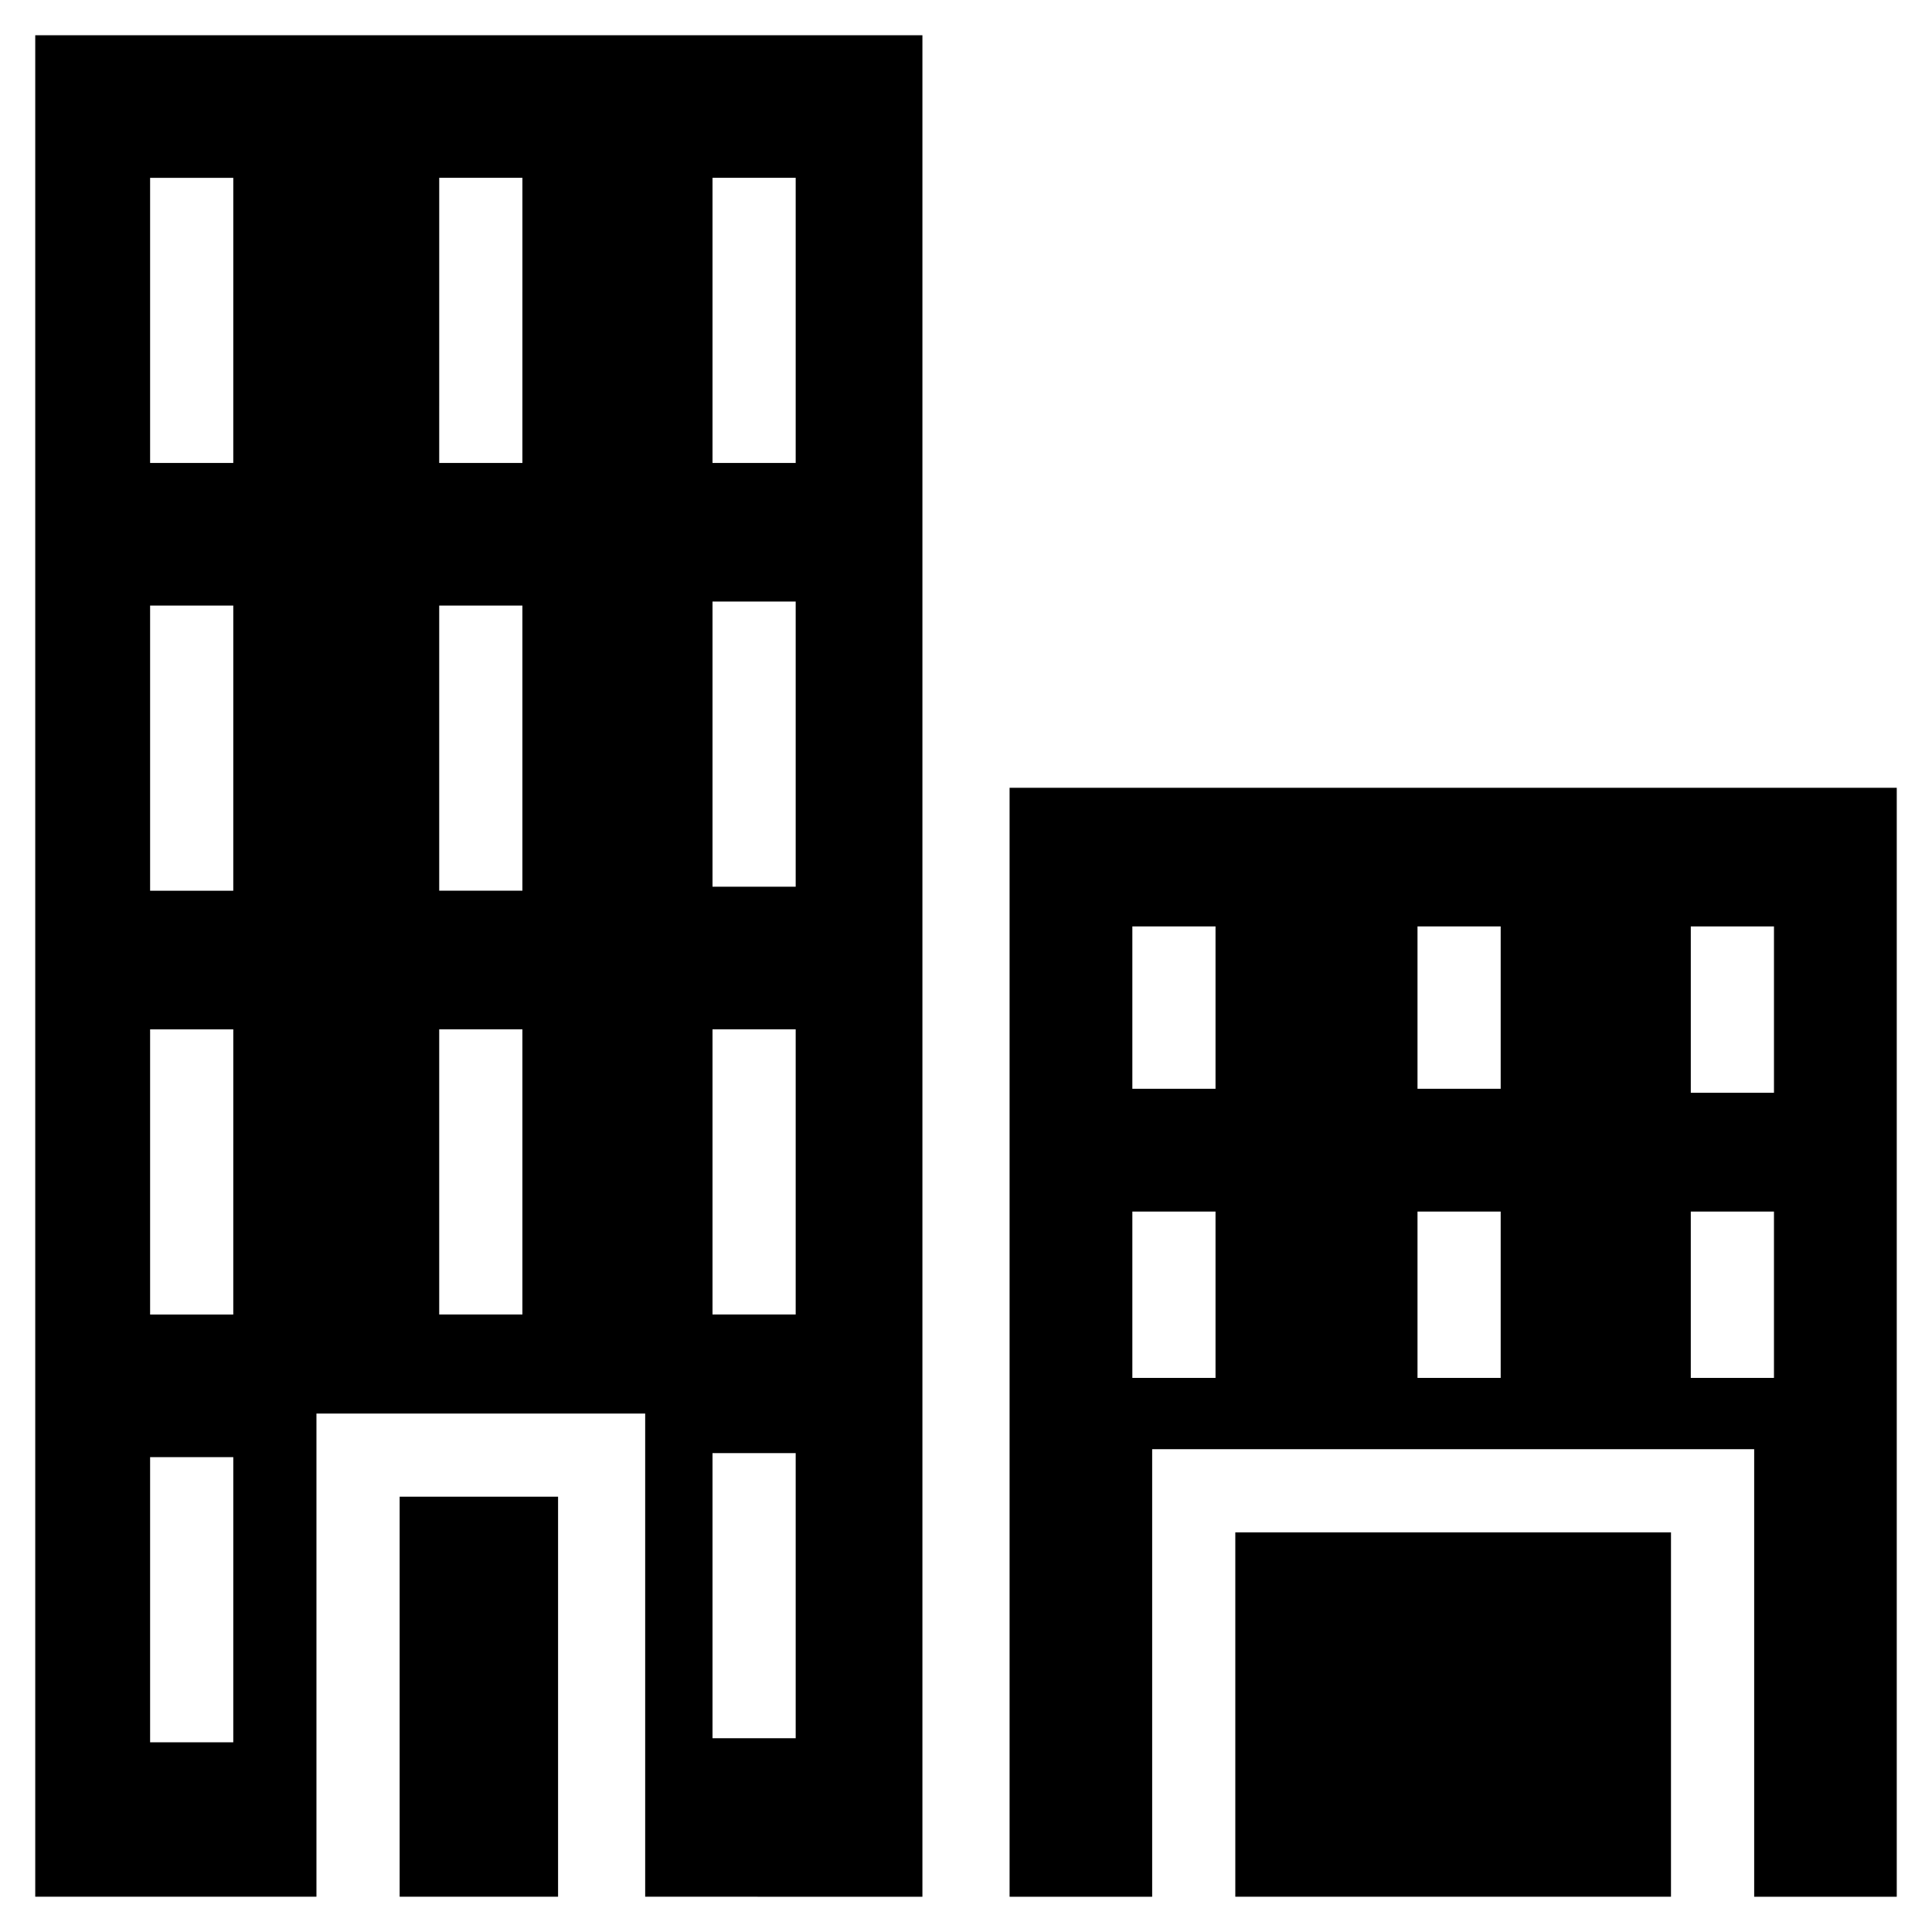 <?xml version="1.0" encoding="UTF-8"?>
<!-- Uploaded to: SVG Repo, www.svgrepo.com, Generator: SVG Repo Mixer Tools -->
<svg fill="#000000" width="800px" height="800px" version="1.1" viewBox="144 144 512 512" xmlns="http://www.w3.org/2000/svg">
 <g>
  <path d="m471.37 550.09h115.46v96.562h-115.46z"/>
  <path d="m646.66 646.66v-293.89h-235.11v293.89h37.785v-118.61h159.54v118.61zm-54.582-257.15h22.043v44.082h-22.043zm-125.95 119.65h-22.043v-44.082h22.043zm0-76.621h-22.043v-43.031h22.043zm75.57 76.621h-22.043v-44.082h22.043zm0-76.621h-22.043v-43.031h22.043zm50.379 76.621v-44.082h22.043v44.082z"/>
  <path d="m249.91 540.64h41.984v106.01h-41.984z"/>
  <path d="m388.45 646.66v-493.32h-235.11v493.31h74.523v-128.05h87.117v128.05zm-181.58-40.934h-23.09v-75.57h22.043l-0.004 75.57zm0-113.36h-23.09v-75.57h22.043l-0.004 75.57zm0-112.31h-23.09v-75.57h22.043l-0.004 75.57zm0-113.36h-23.09v-75.57h22.043l-0.004 75.57zm75.57 225.66h-22.043v-75.57h22.043zm0-112.31h-22.043v-75.57h22.043zm0-113.36h-22.043l0.004-75.57h22.043zm50.383-75.57h22.043v75.57h-22.043zm0 112.3h22.043v75.57h-22.043zm0 113.36h22.043v75.57h-22.043zm0 112.31h22.043v75.57h-22.043z"/>
 </g>
</svg>